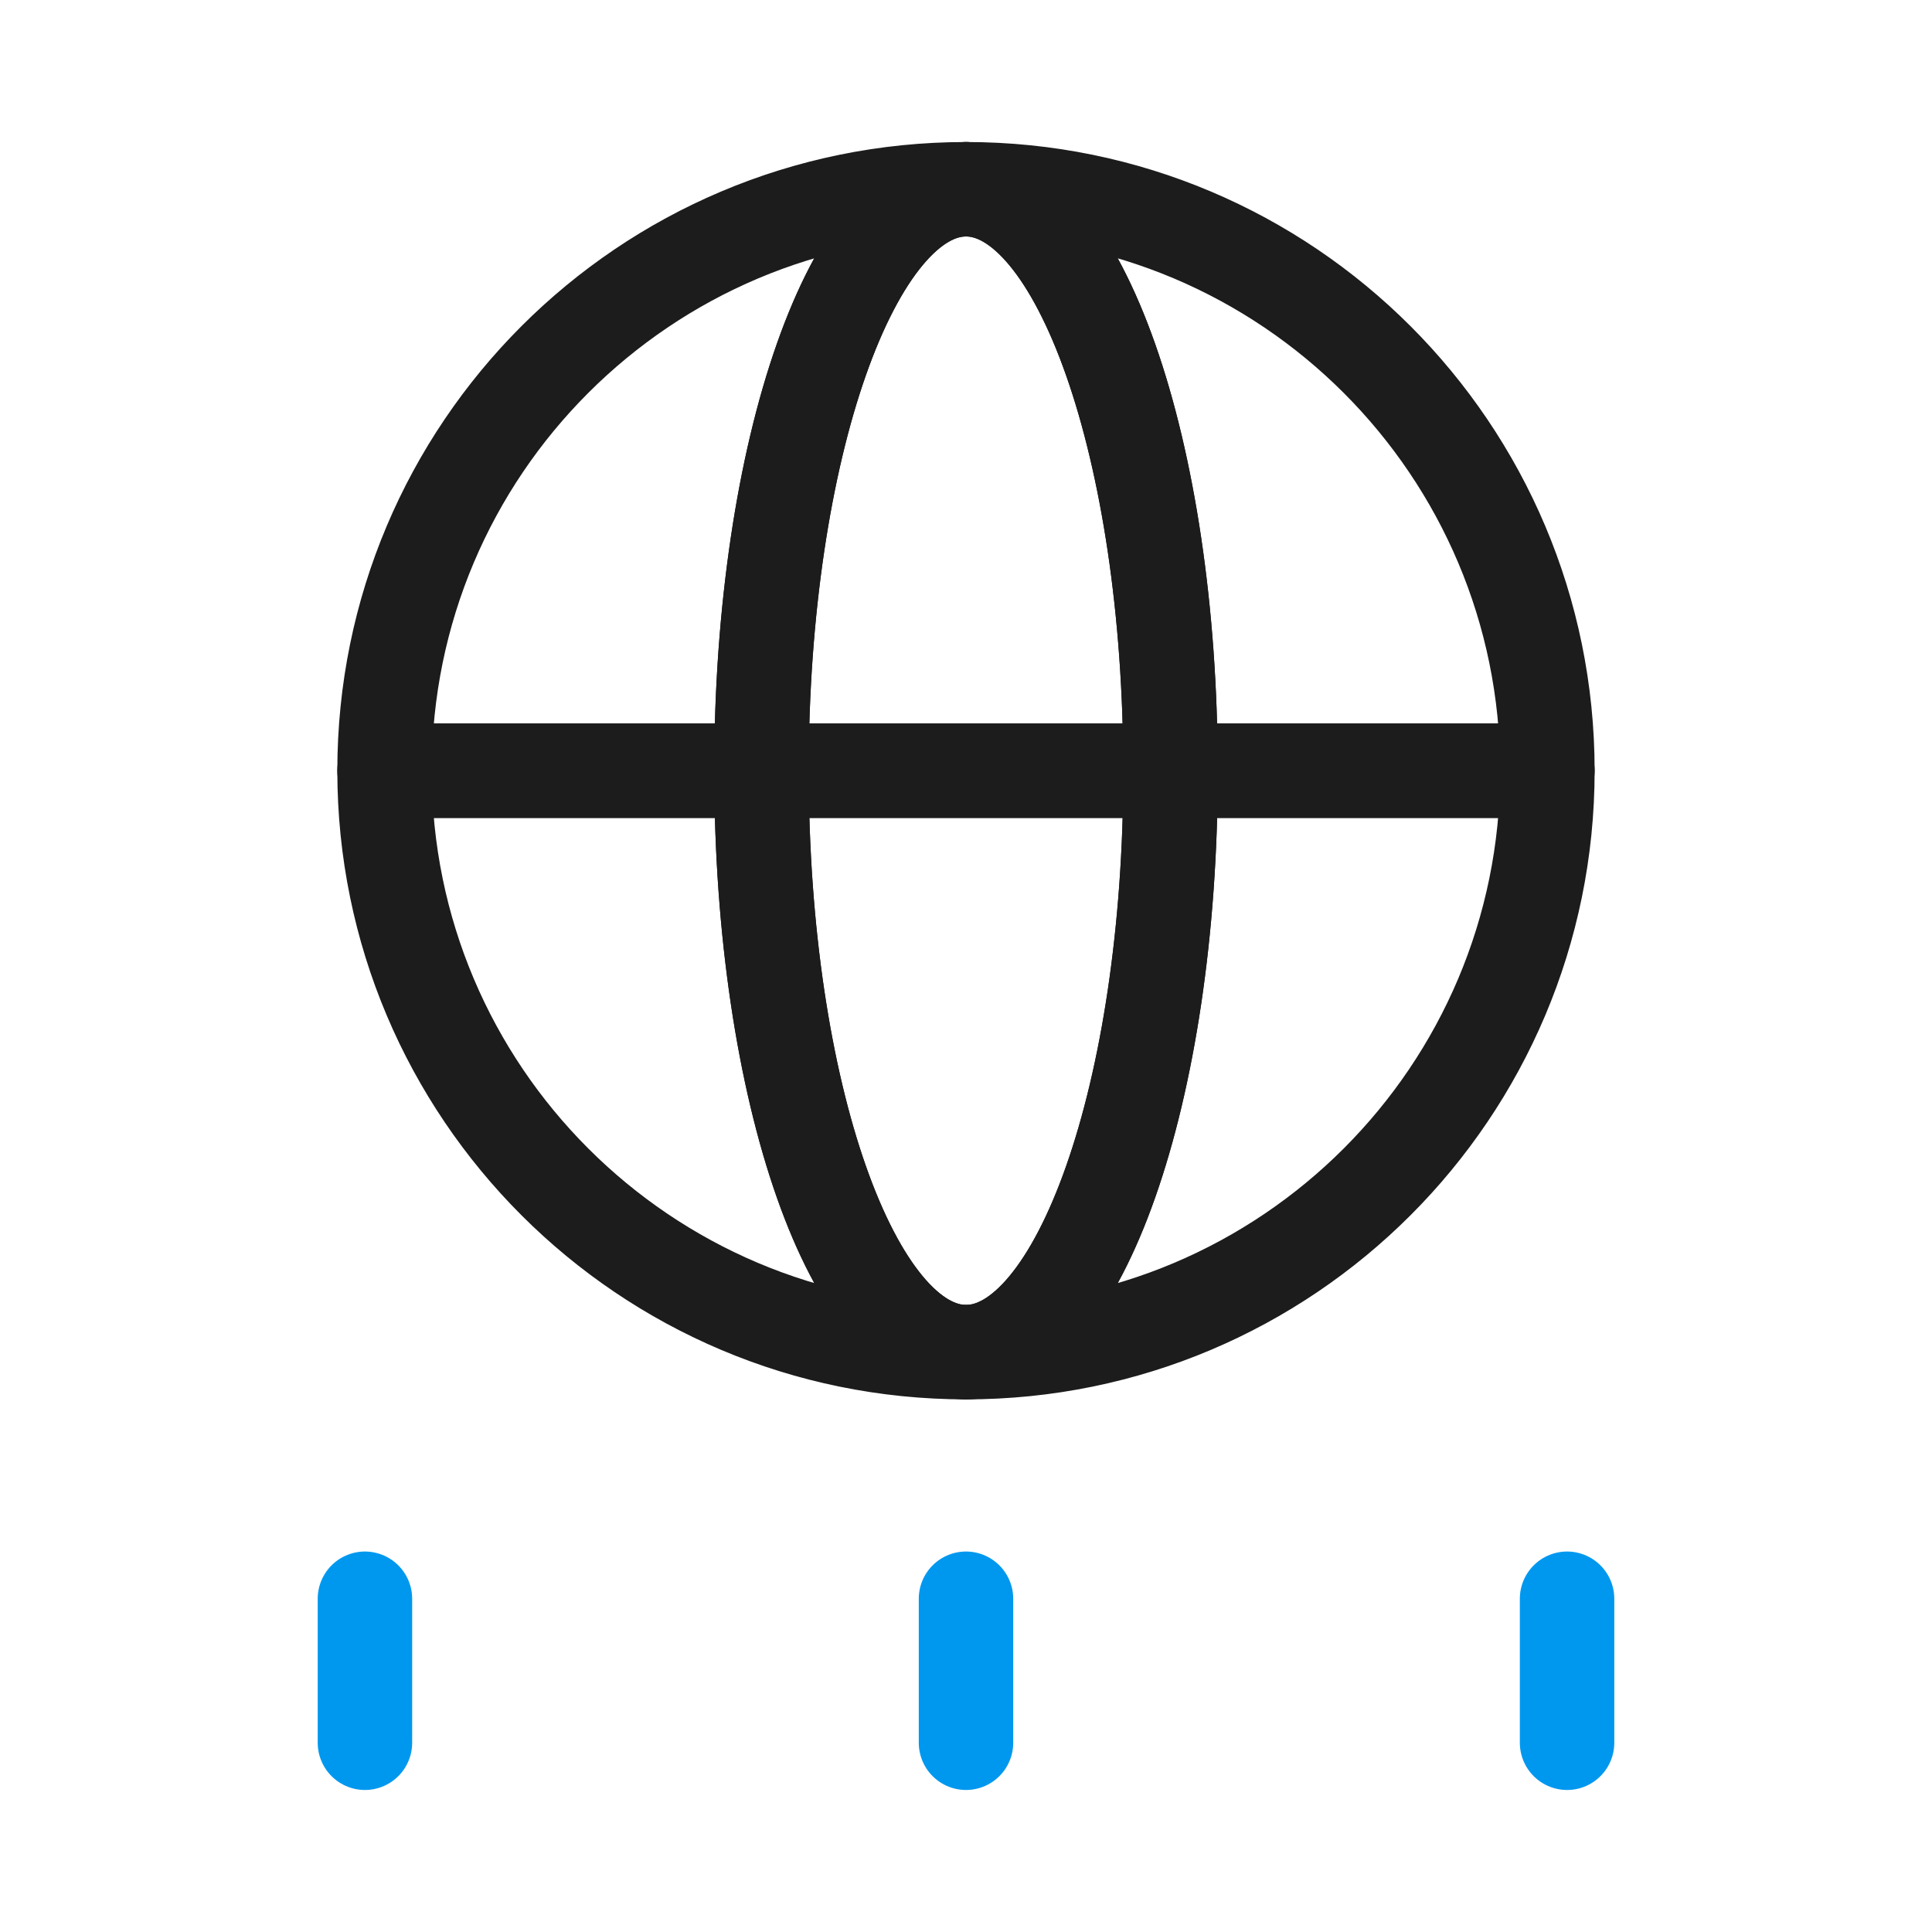 <?xml version="1.0" encoding="UTF-8"?>
<svg xmlns="http://www.w3.org/2000/svg" version="1.1" viewBox="0 0 45 45">
  <defs>
    <style>
      .cls-1 {
        stroke: #1c1c1c;
      }

      .cls-1, .cls-2 {
        fill: none;
        stroke-linecap: round;
        stroke-linejoin: round;
        stroke-width: 2.2px;
      }

      .cls-2 {
        stroke: #0098ef;
      }
    </style>
  </defs>
  <!-- Generator: Adobe Illustrator 28.6.0, SVG Export Plug-In . SVG Version: 1.2.0 Build 709)  -->
  <g>
    <g id="Layer_1">
      <g>
        <g>
          <path class="cls-1" d="M22.501,4.408c-7.48,0-13.544,6.062-13.544,13.543h8.779c0-7.48,2.133-13.543,4.765-13.543Z"/>
          <path class="cls-1" d="M17.736,17.951h-8.779c0,7.481,6.064,13.543,13.544,13.543-2.632,0-4.765-6.062-4.765-13.543Z"/>
          <path class="cls-1" d="M22.501,4.408c2.629,0,4.763,6.062,4.763,13.543h8.778c0-7.48-6.062-13.543-13.541-13.543Z"/>
          <path class="cls-1" d="M22.501,31.494c7.479,0,13.541-6.062,13.541-13.543h-8.778c0,7.481-2.134,13.543-4.763,13.543Z"/>
          <path class="cls-1" d="M17.736,17.951h9.527c0-7.48-2.134-13.543-4.763-13.543-2.632,0-4.765,6.062-4.765,13.543Z"/>
          <path class="cls-1" d="M27.264,17.951h-9.527c0,7.481,2.133,13.543,4.765,13.543,2.629,0,4.763-6.062,4.763-13.543Z"/>
        </g>
        <g>
          <line class="cls-2" x1="8.5" y1="37.238" x2="8.5" y2="40.592"/>
          <line class="cls-2" x1="22.5" y1="37.238" x2="22.5" y2="40.592"/>
          <line class="cls-2" x1="36.5" y1="37.238" x2="36.5" y2="40.592"/>
        </g>
      </g>
    </g>
  </g>
</svg>
